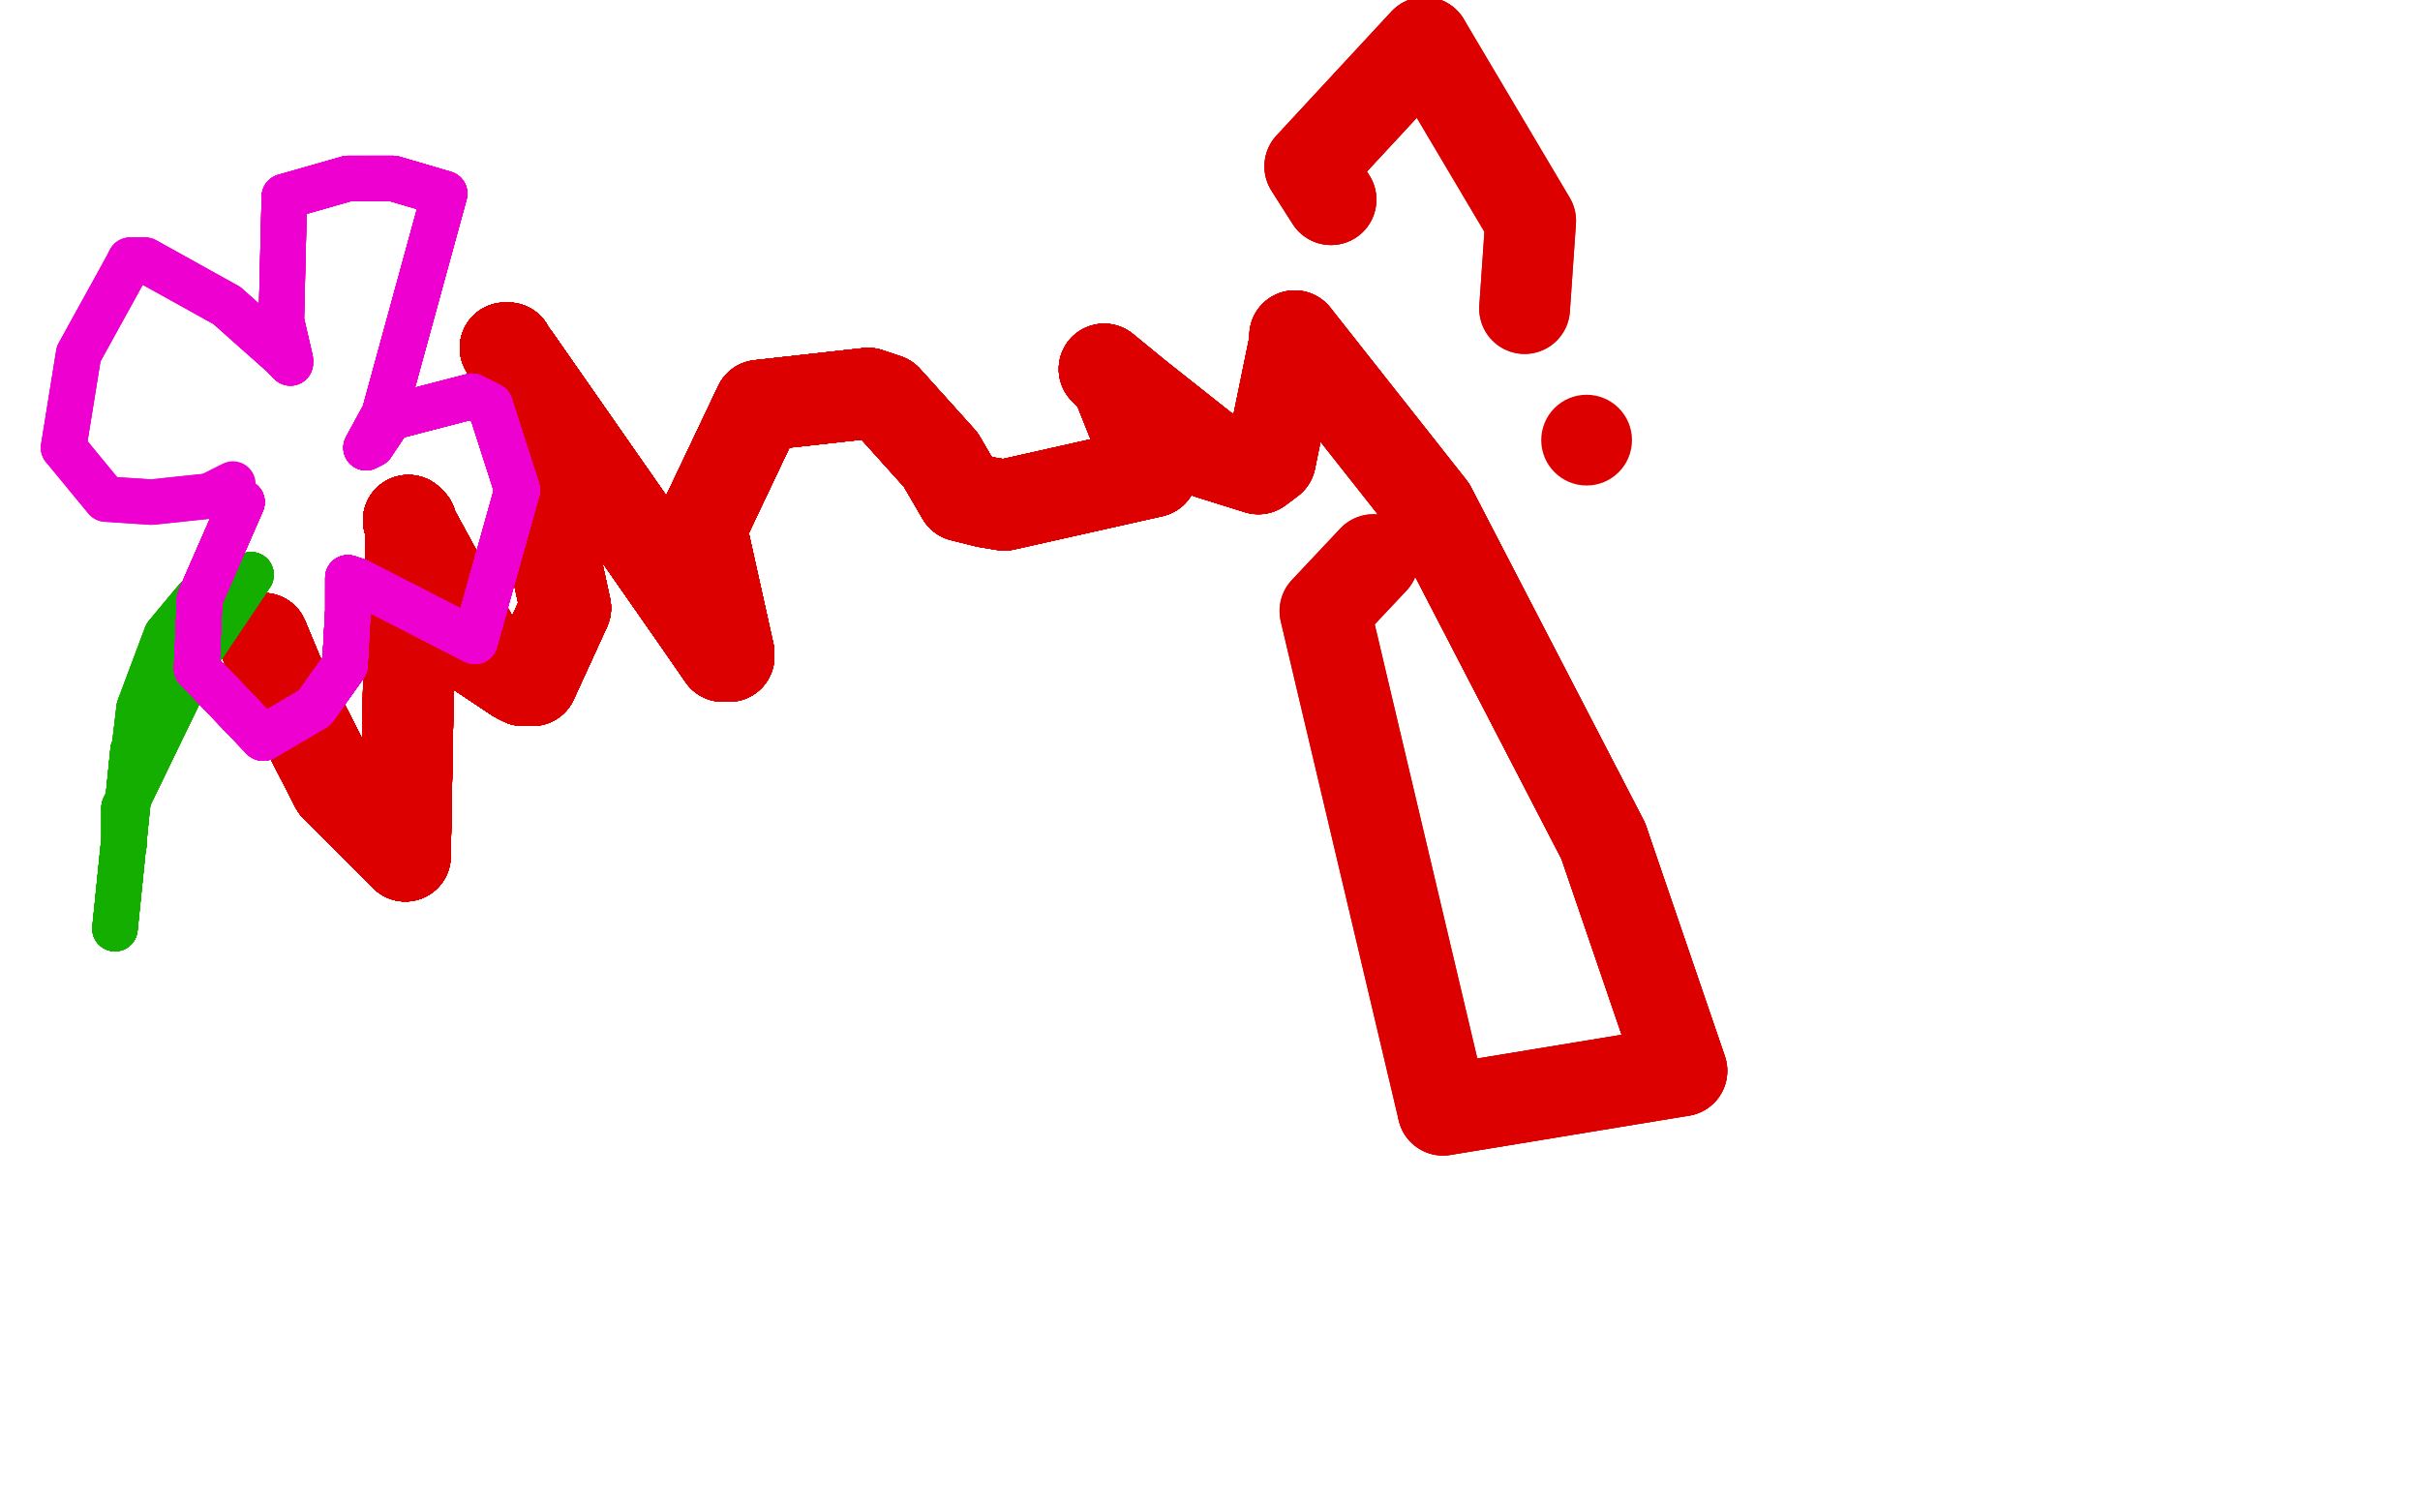 <?xml version="1.0" standalone="no"?>
<!DOCTYPE svg PUBLIC "-//W3C//DTD SVG 1.1//EN"
"http://www.w3.org/Graphics/SVG/1.1/DTD/svg11.dtd">

<svg width="800" height="500" version="1.1" xmlns="http://www.w3.org/2000/svg" xmlns:xlink="http://www.w3.org/1999/xlink" style="stroke-antialiasing: false"><desc>This SVG has been created on https://colorillo.com/</desc><rect x='0' y='0' width='800' height='500' style='fill: rgb(255,255,255); stroke-width:0' /><polyline points="87,211 92,223 111,260" style="fill: none; stroke: #dc0000; stroke-width: 30; stroke-linejoin: round; stroke-linecap: round; stroke-antialiasing: false; stroke-antialias: 0; opacity: 1.0"/>
<polyline points="87,211 92,223 111,260 134,283 136,173" style="fill: none; stroke: #dc0000; stroke-width: 30; stroke-linejoin: round; stroke-linecap: round; stroke-antialiasing: false; stroke-antialias: 0; opacity: 1.0"/>
<polyline points="87,211 92,223 111,260 134,283 136,173 135,172 159,216" style="fill: none; stroke: #dc0000; stroke-width: 30; stroke-linejoin: round; stroke-linecap: round; stroke-antialiasing: false; stroke-antialias: 0; opacity: 1.0"/>
<polyline points="87,211 92,223 111,260 134,283 136,173 135,172 159,216 171,224 173,225 176,225" style="fill: none; stroke: #dc0000; stroke-width: 30; stroke-linejoin: round; stroke-linecap: round; stroke-antialiasing: false; stroke-antialias: 0; opacity: 1.0"/>
<polyline points="87,211 92,223 111,260 134,283 136,173 135,172 159,216 171,224 173,225 176,225 187,201 172,132 168,116 168,115" style="fill: none; stroke: #dc0000; stroke-width: 30; stroke-linejoin: round; stroke-linecap: round; stroke-antialiasing: false; stroke-antialias: 0; opacity: 1.0"/>
<polyline points="87,211 92,223 111,260 134,283 136,173 135,172 159,216 171,224 173,225 176,225 187,201 172,132 168,116 168,115 167,115 170,118 230,204" style="fill: none; stroke: #dc0000; stroke-width: 30; stroke-linejoin: round; stroke-linecap: round; stroke-antialiasing: false; stroke-antialias: 0; opacity: 1.0"/>
<polyline points="87,211 92,223 111,260 134,283 136,173 135,172 159,216 171,224 173,225 176,225 187,201 172,132 168,116 168,115 167,115 170,118 230,204 239,217 241,217 241,216" style="fill: none; stroke: #dc0000; stroke-width: 30; stroke-linejoin: round; stroke-linecap: round; stroke-antialiasing: false; stroke-antialias: 0; opacity: 1.0"/>
<polyline points="87,211 92,223 111,260 134,283 136,173 135,172 159,216 171,224 173,225 176,225 187,201 172,132 168,116 168,115 167,115 170,118 230,204 239,217 241,217 241,216 233,180 232,174 251,134" style="fill: none; stroke: #dc0000; stroke-width: 30; stroke-linejoin: round; stroke-linecap: round; stroke-antialiasing: false; stroke-antialias: 0; opacity: 1.0"/>
<polyline points="87,211 92,223 111,260 134,283 136,173 135,172 159,216 171,224 173,225 176,225 187,201 172,132 168,116 168,115 167,115 170,118 230,204 239,217 241,217 241,216 233,180 232,174 251,134 287,130 293,132 311,152" style="fill: none; stroke: #dc0000; stroke-width: 30; stroke-linejoin: round; stroke-linecap: round; stroke-antialiasing: false; stroke-antialias: 0; opacity: 1.0"/>
<polyline points="87,211 92,223 111,260 134,283 136,173 135,172 159,216 171,224 173,225 176,225 187,201 172,132 168,116 168,115 167,115 170,118 230,204 239,217 241,217 241,216 233,180 232,174 251,134 287,130 293,132 311,152 318,164" style="fill: none; stroke: #dc0000; stroke-width: 30; stroke-linejoin: round; stroke-linecap: round; stroke-antialiasing: false; stroke-antialias: 0; opacity: 1.0"/>
<polyline points="87,211 92,223 111,260 134,283 136,173 135,172 159,216 171,224 173,225 176,225 187,201 172,132 168,116 168,115 167,115 170,118 230,204 239,217 241,217 241,216 233,180 232,174 251,134 287,130 293,132 311,152 318,164 326,166 332,167" style="fill: none; stroke: #dc0000; stroke-width: 30; stroke-linejoin: round; stroke-linecap: round; stroke-antialiasing: false; stroke-antialias: 0; opacity: 1.0"/>
<polyline points="87,211 92,223 111,260 134,283 136,173 135,172 159,216 171,224 173,225 176,225 187,201 172,132 168,116 168,115 167,115 170,118 230,204 239,217 241,217 241,216 233,180 232,174 251,134 287,130 293,132 311,152 318,164 326,166 332,167 381,156 369,126" style="fill: none; stroke: #dc0000; stroke-width: 30; stroke-linejoin: round; stroke-linecap: round; stroke-antialiasing: false; stroke-antialias: 0; opacity: 1.0"/>
<polyline points="87,211 92,223 111,260 134,283 136,173 135,172 159,216 171,224 173,225 176,225 187,201 172,132 168,116 168,115 167,115 170,118 230,204 239,217 241,217 241,216 233,180 232,174 251,134 287,130 293,132 311,152 318,164 326,166 332,167 381,156 369,126 365,122" style="fill: none; stroke: #dc0000; stroke-width: 30; stroke-linejoin: round; stroke-linecap: round; stroke-antialiasing: false; stroke-antialias: 0; opacity: 1.0"/>
<polyline points="87,211 92,223 111,260 134,283 136,173 135,172 159,216 171,224 173,225 176,225 187,201 172,132 168,116 168,115 167,115 170,118 230,204 239,217 241,217 241,216 233,180 232,174 251,134 287,130 293,132 311,152 318,164 326,166 332,167 381,156 369,126 365,122 376,131 400,150" style="fill: none; stroke: #dc0000; stroke-width: 30; stroke-linejoin: round; stroke-linecap: round; stroke-antialiasing: false; stroke-antialias: 0; opacity: 1.0"/>
<polyline points="87,211 92,223 111,260 134,283 136,173 135,172 159,216 171,224 173,225 176,225 187,201 172,132 168,116 168,115 167,115 170,118 230,204 239,217 241,217 241,216 233,180 232,174 251,134 287,130 293,132 311,152 318,164 326,166 332,167 381,156 369,126 365,122 376,131 400,150 416,155 420,152" style="fill: none; stroke: #dc0000; stroke-width: 30; stroke-linejoin: round; stroke-linecap: round; stroke-antialiasing: false; stroke-antialias: 0; opacity: 1.0"/>
<polyline points="87,211 92,223 111,260 134,283 136,173 135,172 159,216 171,224 173,225 176,225 187,201 172,132 168,116 168,115 167,115 170,118 230,204 239,217 241,217 241,216 233,180 232,174 251,134 287,130 293,132 311,152 318,164 326,166 332,167 381,156 369,126 365,122 376,131 400,150 416,155 420,152 428,113 428,111" style="fill: none; stroke: #dc0000; stroke-width: 30; stroke-linejoin: round; stroke-linecap: round; stroke-antialiasing: false; stroke-antialias: 0; opacity: 1.0"/>
<polyline points="87,211 92,223 111,260 134,283 136,173 135,172 159,216 171,224 173,225 176,225 187,201 172,132 168,116 168,115 167,115 170,118 230,204 239,217 241,217 241,216 233,180 232,174 251,134 287,130 293,132 311,152 318,164 326,166 332,167 381,156 369,126 365,122 376,131 400,150 416,155 420,152 428,113 428,111 473,168 530,278" style="fill: none; stroke: #dc0000; stroke-width: 30; stroke-linejoin: round; stroke-linecap: round; stroke-antialiasing: false; stroke-antialias: 0; opacity: 1.0"/>
<polyline points="87,211 92,223 111,260 134,283 136,173 135,172 159,216 171,224 173,225 176,225 187,201 172,132 168,116 168,115 167,115 170,118 230,204 239,217 241,217 241,216 233,180 232,174 251,134 287,130 293,132 311,152 318,164 326,166 332,167 381,156 369,126 365,122 376,131 400,150 416,155 420,152 428,113 428,111 473,168 530,278 556,354" style="fill: none; stroke: #dc0000; stroke-width: 30; stroke-linejoin: round; stroke-linecap: round; stroke-antialiasing: false; stroke-antialias: 0; opacity: 1.0"/>
<polyline points="87,211 92,223 111,260 134,283 136,173 135,172 159,216 171,224 173,225 176,225 187,201 172,132 168,116 168,115 167,115 170,118 230,204 239,217 241,217 241,216 233,180 232,174 251,134 287,130 293,132 311,152 318,164 326,166 332,167 381,156 369,126 365,122 376,131 400,150 416,155 420,152 428,113 428,111 473,168 530,278 556,354 477,367" style="fill: none; stroke: #dc0000; stroke-width: 30; stroke-linejoin: round; stroke-linecap: round; stroke-antialiasing: false; stroke-antialias: 0; opacity: 1.0"/>
<polyline points="87,211 92,223 111,260 134,283 136,173 135,172 159,216 171,224 173,225 176,225 187,201 172,132 168,116 168,115 167,115 170,118 230,204 239,217 241,217 241,216 233,180 232,174 251,134 287,130 293,132 311,152 318,164 326,166 332,167 381,156 369,126 365,122 376,131 400,150 416,155 420,152 428,113 428,111 473,168 530,278 556,354 477,367 438,202 454,185" style="fill: none; stroke: #dc0000; stroke-width: 30; stroke-linejoin: round; stroke-linecap: round; stroke-antialiasing: false; stroke-antialias: 0; opacity: 1.0"/>
<polyline points="87,211 92,223 111,260 134,283 136,173 135,172 159,216 171,224 173,225 176,225 187,201 172,132 168,116 168,115 167,115 170,118 230,204 239,217 241,217 241,216 233,180 232,174 251,134 287,130 293,132 311,152 318,164 326,166 332,167 381,156 369,126 365,122 376,131 400,150 416,155 420,152 428,113 428,111 473,168 530,278 556,354 477,367 438,202 454,185" style="fill: none; stroke: #dc0000; stroke-width: 30; stroke-linejoin: round; stroke-linecap: round; stroke-antialiasing: false; stroke-antialias: 0; opacity: 1.0"/>
<polyline points="440,66 433,55 471,14" style="fill: none; stroke: #dc0000; stroke-width: 30; stroke-linejoin: round; stroke-linecap: round; stroke-antialiasing: false; stroke-antialias: 0; opacity: 1.0"/>
<polyline points="440,66 433,55 471,14 506,73 504,102" style="fill: none; stroke: #dc0000; stroke-width: 30; stroke-linejoin: round; stroke-linecap: round; stroke-antialiasing: false; stroke-antialias: 0; opacity: 1.0"/>
<polyline points="440,66 433,55 471,14 506,73 504,102" style="fill: none; stroke: #dc0000; stroke-width: 30; stroke-linejoin: round; stroke-linecap: round; stroke-antialiasing: false; stroke-antialias: 0; opacity: 1.0"/>
<circle cx="524.5" cy="145.5" r="15" style="fill: #dc0000; stroke-antialiasing: false; stroke-antialias: 0; opacity: 1.0"/>
<polyline points="87,211 92,223 111,260 134,283 136,173 135,172 159,216 171,224 173,225 176,225 187,201 172,132 168,116 168,115 167,115" style="fill: none; stroke: #dc0000; stroke-width: 30; stroke-linejoin: round; stroke-linecap: round; stroke-antialiasing: false; stroke-antialias: 0; opacity: 1.0"/>
<polyline points="38,307 44,248 83,190" style="fill: none; stroke: #14ae00; stroke-width: 15; stroke-linejoin: round; stroke-linecap: round; stroke-antialiasing: false; stroke-antialias: 0; opacity: 1.0"/>
<polyline points="38,307 44,248 83,190 72,203 41,267" style="fill: none; stroke: #14ae00; stroke-width: 15; stroke-linejoin: round; stroke-linecap: round; stroke-antialiasing: false; stroke-antialias: 0; opacity: 1.0"/>
<polyline points="38,307 44,248 83,190 72,203 41,267 41,276 41,279" style="fill: none; stroke: #14ae00; stroke-width: 15; stroke-linejoin: round; stroke-linecap: round; stroke-antialiasing: false; stroke-antialias: 0; opacity: 1.0"/>
<polyline points="38,307 44,248 83,190 72,203 41,267 41,276 41,279 41,276 46,234" style="fill: none; stroke: #14ae00; stroke-width: 15; stroke-linejoin: round; stroke-linecap: round; stroke-antialiasing: false; stroke-antialias: 0; opacity: 1.0"/>
<polyline points="38,307 44,248 83,190 72,203 41,267 41,276 41,279 41,276 46,234 55,210 65,198 74,191" style="fill: none; stroke: #14ae00; stroke-width: 15; stroke-linejoin: round; stroke-linecap: round; stroke-antialiasing: false; stroke-antialias: 0; opacity: 1.0"/>
<polyline points="38,307 44,248 83,190 72,203 41,267 41,276 41,279 41,276 46,234 55,210 65,198 74,191 75,190" style="fill: none; stroke: #14ae00; stroke-width: 15; stroke-linejoin: round; stroke-linecap: round; stroke-antialiasing: false; stroke-antialias: 0; opacity: 1.0"/>
<polyline points="38,307 44,248 83,190 72,203 41,267 41,276 41,279 41,276 46,234 55,210 65,198 74,191 75,190 75,189" style="fill: none; stroke: #14ae00; stroke-width: 15; stroke-linejoin: round; stroke-linecap: round; stroke-antialiasing: false; stroke-antialias: 0; opacity: 1.0"/>
<polyline points="38,307 44,248 83,190 72,203 41,267 41,276 41,279 41,276 46,234 55,210 65,198 74,191 75,190 75,189" style="fill: none; stroke: #14ae00; stroke-width: 15; stroke-linejoin: round; stroke-linecap: round; stroke-antialiasing: false; stroke-antialias: 0; opacity: 1.0"/>
<polyline points="80,166 66,198 65,221" style="fill: none; stroke: #ed00d0; stroke-width: 15; stroke-linejoin: round; stroke-linecap: round; stroke-antialiasing: false; stroke-antialias: 0; opacity: 1.0"/>
<polyline points="80,166 66,198 65,221 87,244 104,234 114,220" style="fill: none; stroke: #ed00d0; stroke-width: 15; stroke-linejoin: round; stroke-linecap: round; stroke-antialiasing: false; stroke-antialias: 0; opacity: 1.0"/>
<polyline points="80,166 66,198 65,221 87,244 104,234 114,220 115,202 115,195" style="fill: none; stroke: #ed00d0; stroke-width: 15; stroke-linejoin: round; stroke-linecap: round; stroke-antialiasing: false; stroke-antialias: 0; opacity: 1.0"/>
<polyline points="80,166 66,198 65,221 87,244 104,234 114,220 115,202 115,195 115,191 118,192" style="fill: none; stroke: #ed00d0; stroke-width: 15; stroke-linejoin: round; stroke-linecap: round; stroke-antialiasing: false; stroke-antialias: 0; opacity: 1.0"/>
<polyline points="80,166 66,198 65,221 87,244 104,234 114,220 115,202 115,195 115,191 118,192 157,212 171,162" style="fill: none; stroke: #ed00d0; stroke-width: 15; stroke-linejoin: round; stroke-linecap: round; stroke-antialiasing: false; stroke-antialias: 0; opacity: 1.0"/>
<polyline points="80,166 66,198 65,221 87,244 104,234 114,220 115,202 115,195 115,191 118,192 157,212 171,162 162,134 156,131 129,138" style="fill: none; stroke: #ed00d0; stroke-width: 15; stroke-linejoin: round; stroke-linecap: round; stroke-antialiasing: false; stroke-antialias: 0; opacity: 1.0"/>
<polyline points="80,166 66,198 65,221 87,244 104,234 114,220 115,202 115,195 115,191 118,192 157,212 171,162 162,134 156,131 129,138 123,147 121,148 127,137" style="fill: none; stroke: #ed00d0; stroke-width: 15; stroke-linejoin: round; stroke-linecap: round; stroke-antialiasing: false; stroke-antialias: 0; opacity: 1.0"/>
<polyline points="80,166 66,198 65,221 87,244 104,234 114,220 115,202 115,195 115,191 118,192 157,212 171,162 162,134 156,131 129,138 123,147 121,148 127,137 147,64 130,59 126,59 121,59" style="fill: none; stroke: #ed00d0; stroke-width: 15; stroke-linejoin: round; stroke-linecap: round; stroke-antialiasing: false; stroke-antialias: 0; opacity: 1.0"/>
<polyline points="80,166 66,198 65,221 87,244 104,234 114,220 115,202 115,195 115,191 118,192 157,212 171,162 162,134 156,131 129,138 123,147 121,148 127,137 147,64 130,59 126,59 121,59 115,59 94,65 93,106" style="fill: none; stroke: #ed00d0; stroke-width: 15; stroke-linejoin: round; stroke-linecap: round; stroke-antialiasing: false; stroke-antialias: 0; opacity: 1.0"/>
<polyline points="80,166 66,198 65,221 87,244 104,234 114,220 115,202 115,195 115,191 118,192 157,212 171,162 162,134 156,131 129,138 123,147 121,148 127,137 147,64 130,59 126,59 121,59 115,59 94,65 93,106 96,119 96,120" style="fill: none; stroke: #ed00d0; stroke-width: 15; stroke-linejoin: round; stroke-linecap: round; stroke-antialiasing: false; stroke-antialias: 0; opacity: 1.0"/>
<polyline points="80,166 66,198 65,221 87,244 104,234 114,220 115,202 115,195 115,191 118,192 157,212 171,162 162,134 156,131 129,138 123,147 121,148 127,137 147,64 130,59 126,59 121,59 115,59 94,65 93,106 96,119 96,120 95,119 93,117 75,101" style="fill: none; stroke: #ed00d0; stroke-width: 15; stroke-linejoin: round; stroke-linecap: round; stroke-antialiasing: false; stroke-antialias: 0; opacity: 1.0"/>
<polyline points="80,166 66,198 65,221 87,244 104,234 114,220 115,202 115,195 115,191 118,192 157,212 171,162 162,134 156,131 129,138 123,147 121,148 127,137 147,64 130,59 126,59 121,59 115,59 94,65 93,106 96,119 96,120 95,119 93,117 75,101 48,86 43,86 42,88 26,117 21,148" style="fill: none; stroke: #ed00d0; stroke-width: 15; stroke-linejoin: round; stroke-linecap: round; stroke-antialiasing: false; stroke-antialias: 0; opacity: 1.0"/>
<polyline points="80,166 66,198 65,221 87,244 104,234 114,220 115,202 115,195 115,191 118,192 157,212 171,162 162,134 156,131 129,138 123,147 121,148 127,137 147,64 130,59 126,59 121,59 115,59 94,65 93,106 96,119 96,120 95,119 93,117 75,101 48,86 43,86 42,88 26,117 21,148 35,165 50,166 69,164" style="fill: none; stroke: #ed00d0; stroke-width: 15; stroke-linejoin: round; stroke-linecap: round; stroke-antialiasing: false; stroke-antialias: 0; opacity: 1.0"/>
<polyline points="80,166 66,198 65,221 87,244 104,234 114,220 115,202 115,195 115,191 118,192 157,212 171,162 162,134 156,131 129,138 123,147 121,148 127,137 147,64 130,59 126,59 121,59 115,59 94,65 93,106 96,119 96,120 95,119 93,117 75,101 48,86 43,86 42,88 26,117 21,148 35,165 50,166 69,164 77,160" style="fill: none; stroke: #ed00d0; stroke-width: 15; stroke-linejoin: round; stroke-linecap: round; stroke-antialiasing: false; stroke-antialias: 0; opacity: 1.0"/>
</svg>
